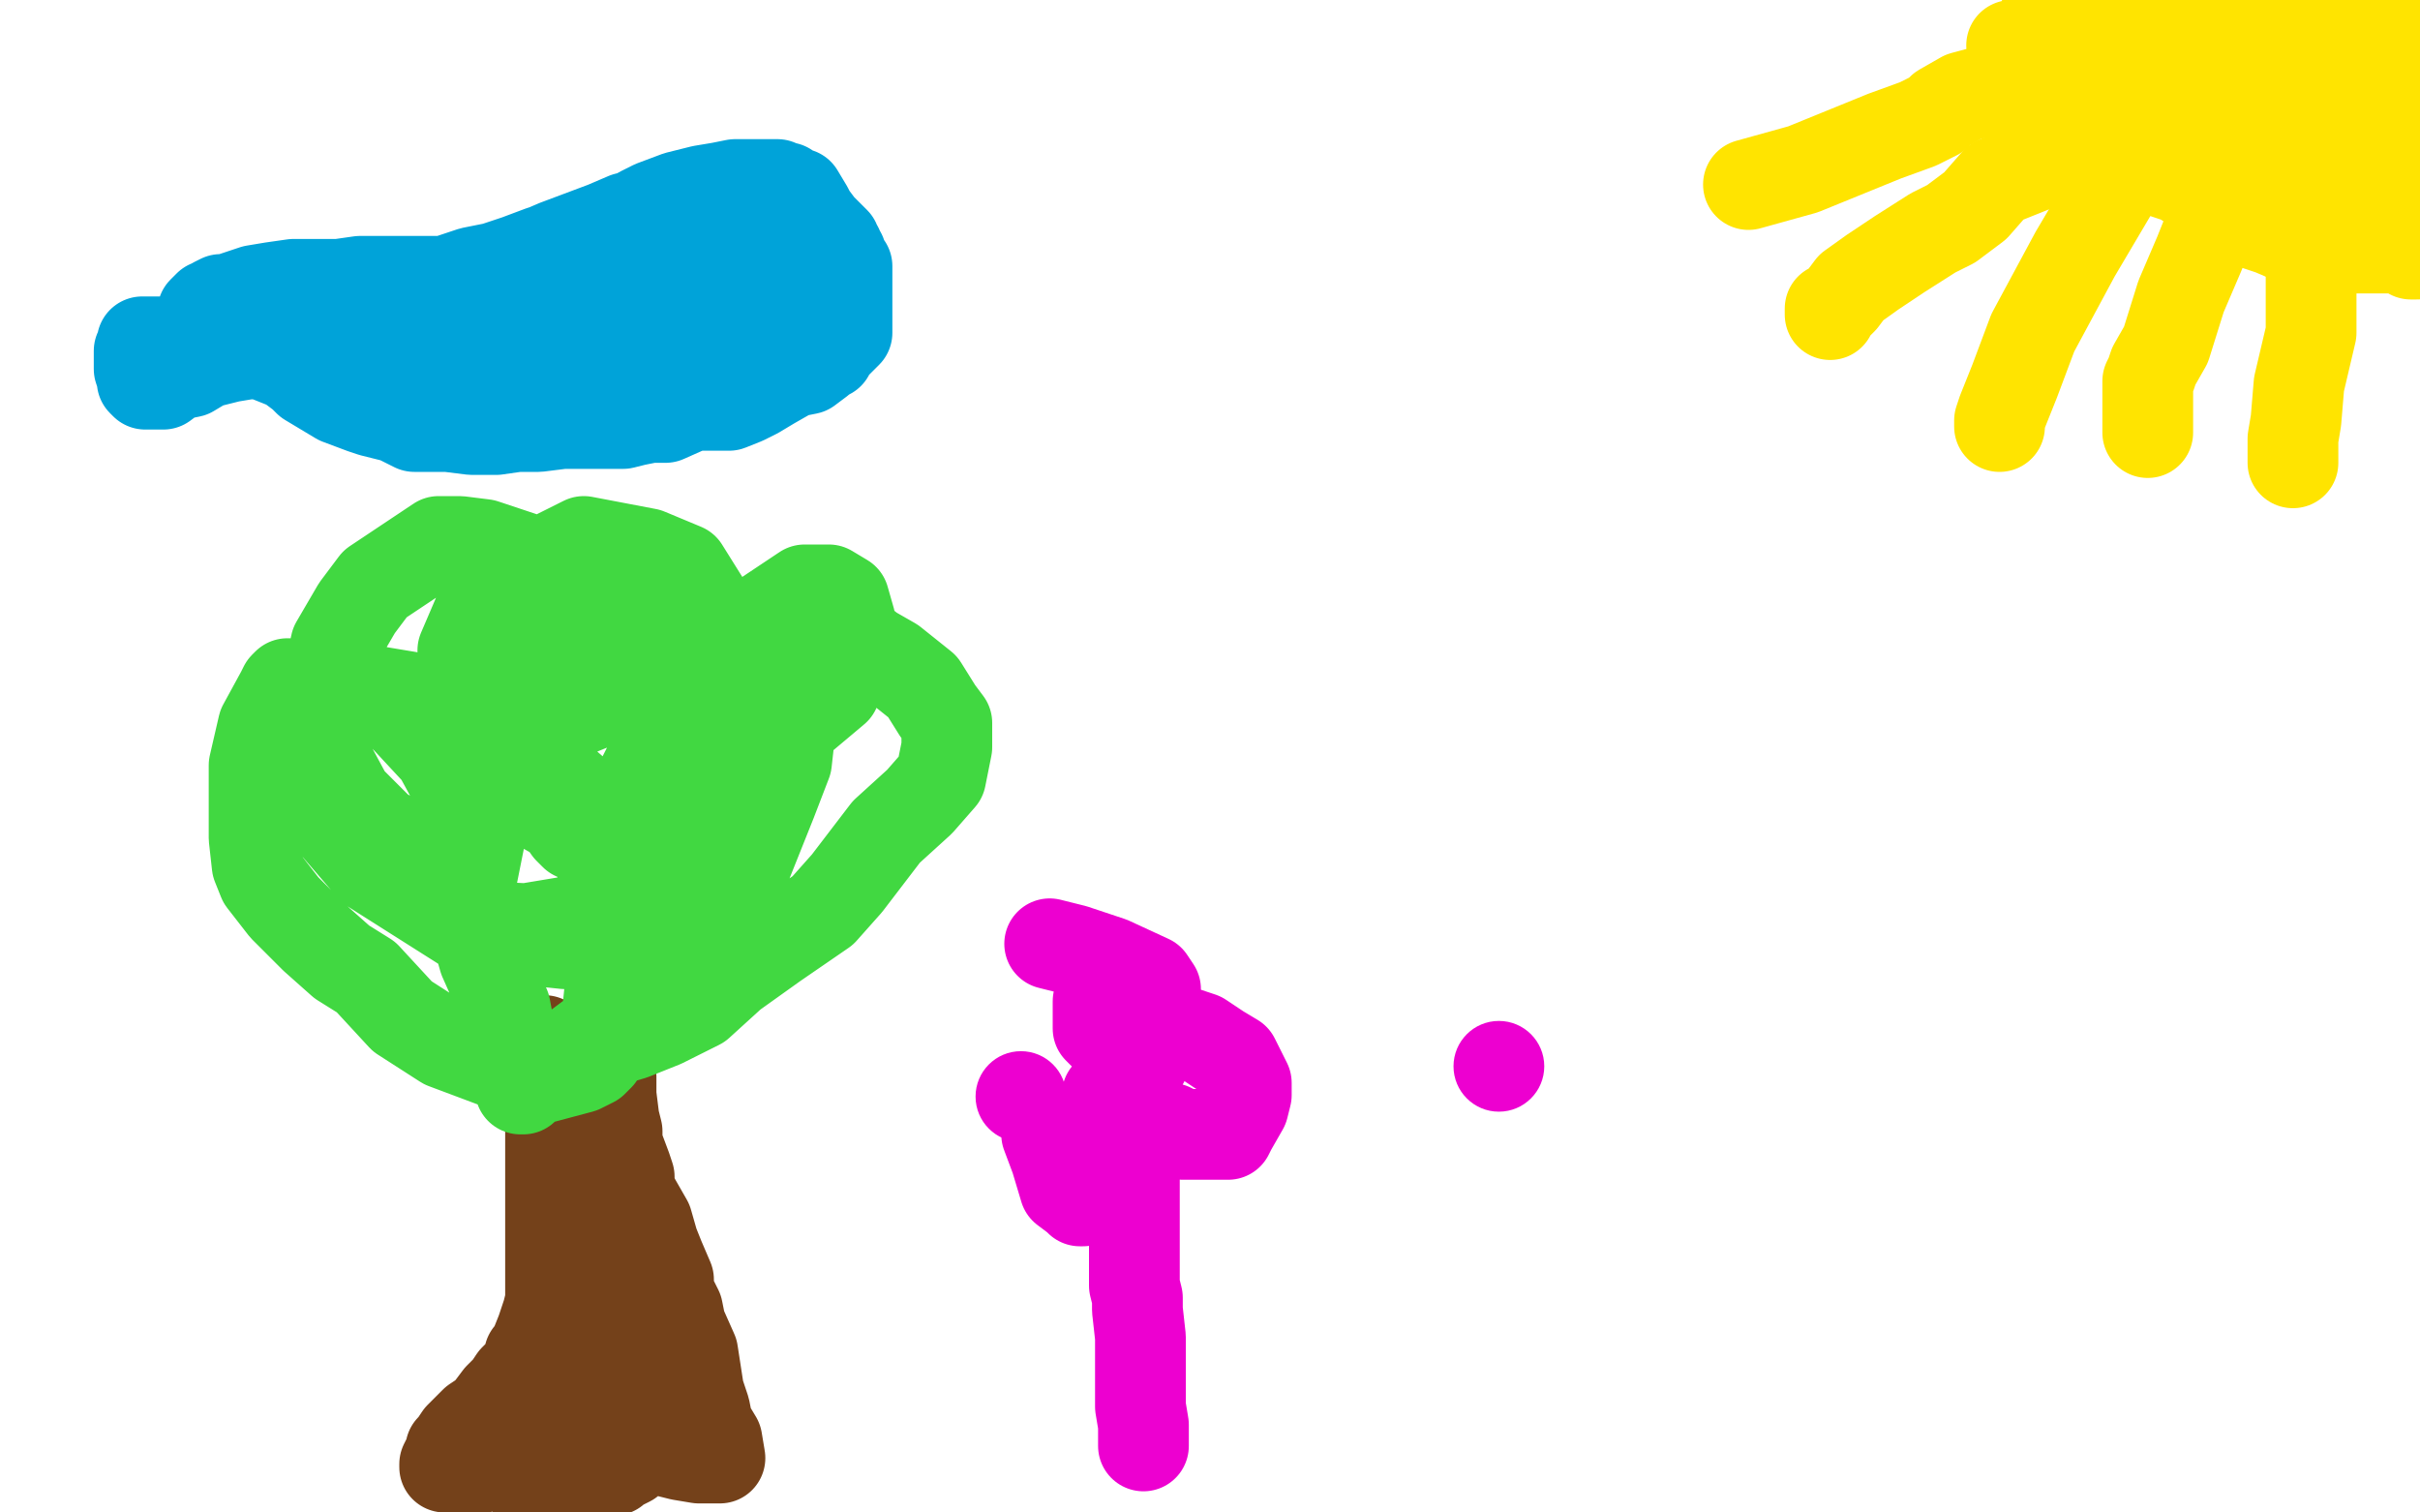 <?xml version="1.0" standalone="no"?>
<!DOCTYPE svg PUBLIC "-//W3C//DTD SVG 1.1//EN"
"http://www.w3.org/Graphics/SVG/1.1/DTD/svg11.dtd">

<svg width="800" height="500" version="1.1" xmlns="http://www.w3.org/2000/svg" xmlns:xlink="http://www.w3.org/1999/xlink" style="stroke-antialiasing: false"><desc>This SVG has been created on https://colorillo.com/</desc><rect x='0' y='0' width='800' height='500' style='fill: rgb(255,255,255); stroke-width:0' /><polyline points="41,118 47,118 47,118 52,118 52,118 55,116 55,116 60,114 60,114 69,110 69,110 85,105 85,105 93,101 93,101 120,92 133,91 140,91 146,91 163,89 173,89 179,89 186,89 202,89 211,90 216,90 220,93 224,95 228,96 234,99 240,104 241,107 242,108 242,110 242,111 242,112 240,114 240,115 240,116 238,118 235,120 230,121 226,122 220,125 211,126 201,129 190,129 182,131 172,132 165,132 157,131 145,128 141,125 128,122 116,119 108,117 103,117 100,115 96,113 93,112 90,111 89,111 88,111 82,111 74,113 71,114 68,116 66,117 65,118 61,119 56,119 52,120 49,120 48,120 47,120 47,118 49,117 51,116 53,115 62,115 73,114 88,112 111,109 127,106 148,104 159,104 171,104 176,104 178,104 179,104 179,103 179,102 182,98 205,83 207,80 208,79 205,80 172,82 159,83 140,84 130,84 126,85 124,86 123,88 120,90 114,98 109,102 107,104 106,105 108,105 113,105 125,106 156,106 173,106 208,104 231,102 256,96 272,95 283,91 286,89 284,89 272,84 241,79 208,79 181,79 162,82 141,82 120,84 107,86 99,87 89,93 87,95 86,96 83,100 83,103 83,106 83,110 90,117 107,122 125,124 160,118 215,100 244,94 253,90 268,82 273,79 274,78 275,77 273,74 265,71 256,70 229,69 214,70 203,74 181,81 152,91 134,97 119,101 111,105 106,108 104,111 104,115 104,118 104,121 120,124 147,124 203,112 223,106 259,94 273,88 278,85 279,85 278,85 257,82 216,85 186,88 159,90 138,95 124,99 117,103 112,108 106,115 105,116 104,119 105,119 130,114 184,99 222,86 241,82 248,80 249,80 246,80 217,79 183,82 120,93 87,99 74,105 70,107 69,107 73,107 102,108" style="fill: none; stroke: #dc0000; stroke-width: 1; stroke-linejoin: round; stroke-linecap: round; stroke-antialiasing: false; stroke-antialias: 0; opacity: 1.0"/>
<polyline points="117,109 119,108 119,108 131,103 131,103 137,99 137,99 138,99 138,99 146,97 146,97 157,92 162,89 171,86 179,83 186,82 191,82 194,81 195,81 196,81 197,81 199,81 202,81 207,81 210,81 216,81 222,81 226,81 229,82 230,83 232,84 234,85 237,86 242,86 246,87 248,88 250,88 251,89 253,90 254,91 255,93 255,94 255,95 255,97 255,98 255,99 255,101 255,102 255,103 254,105 252,108 249,110 247,112 243,114 239,115 234,117 231,118 218,123 211,124 203,125 199,126 193,126 190,127 186,127 178,127 173,127 168,127 162,126 155,124 150,123 145,121 137,121 133,121 129,120 126,119 123,119 121,118 120,117 119,117 116,115 115,114 114,114 114,113 114,112 115,111 117,110 124,107 132,105 139,104 148,104 156,104 161,104 167,104 174,104 184,104 189,105 192,105 195,105 196,105 199,105 203,105 211,104 215,104 221,103 226,102 228,101 229,100 229,99 229,98 229,96 230,94 230,91 230,88 230,87 229,87 228,87 227,87 221,85 214,85 209,85 205,85 199,87 191,90 178,98 162,103 153,105 150,105 146,106 139,106 129,107 121,108 116,109 104,109 95,109 84,110 75,112 72,113 69,113 67,113 66,113 66,109 66,106 67,103 68,102 69,101 70,101 71,100 73,99 75,99 84,96 90,95 97,94 101,94 105,94 107,94 112,94 119,93 124,93 129,93 133,93 137,93 139,93 140,93 143,93 147,93 150,92 156,90 166,88 171,86 175,85 177,84 184,81 192,78 200,75 207,72 211,71 212,70 216,68 224,65 232,63 238,62 243,61 245,61 247,61 249,61 253,61 255,61 257,61 259,62 260,62 261,63 264,64 267,69 268,71 271,75 273,77 274,78 276,80 276,81 277,82 277,83 278,84 278,85 279,87 280,88 280,89 280,90 280,91 280,92 280,93 280,95 280,98 280,100 280,104 280,106 280,109 280,110 278,112 277,113 275,115 274,117 272,118 271,119 267,122 262,123 255,127 250,130 248,131 246,132 241,134 237,134 229,134 220,138 215,138 210,139 206,140 199,140 191,140 186,140 178,141 175,141 171,141 164,142 156,142 148,141 141,141 137,141 131,138 123,136 120,135 112,132 107,129 102,126 100,124 96,121 94,120 89,118 86,117 85,117 84,117 83,117 82,117 76,118 72,119 68,120 63,123 58,124 54,127 53,127 51,127 49,127 48,127 47,126 47,125 46,122 46,120 46,118 46,117 46,116 47,115 47,113 48,113 50,113 51,113 53,113 56,113 58,113 59,113 60,113 61,113 62,113 64,113" style="fill: none; stroke: #00a3d9; stroke-width: 30; stroke-linejoin: round; stroke-linecap: round; stroke-antialiasing: false; stroke-antialias: 0; opacity: 1.0"/>
<polyline points="201,346 201,351 201,351 202,359 202,359 202,363 202,363 202,366 202,366 202,368 202,368 203,374 203,374 205,382 205,382 205,393 205,399 205,402 205,405 205,407 206,412 207,415 207,419 207,421 207,426 207,429 207,431 207,436 207,439 208,443 208,447 208,450 208,451 208,453 208,454 208,456 208,457 208,460 208,461 208,462 210,469 210,473 211,475 212,477 212,478 212,479 212,480 211,481 209,482 208,483 206,484 204,485 203,486 196,486 191,488 185,488 180,490 178,491 176,491 175,491 175,490 175,489 175,488 174,486 174,485 174,484 175,483 178,482 179,481 181,479 181,478 181,477 184,473 185,469 185,467 186,463 186,462 186,459 186,455 187,451 187,448 187,441 189,433 189,428 191,425 192,419 192,416 192,414 191,410 190,402 190,396 190,390 190,386 190,381 190,378 189,376 187,371 186,369 185,367 184,365 183,362 183,360 182,357 181,354 181,351 181,350 180,348 180,347 180,345 180,344 180,345 180,352 182,360 182,369 182,377 182,386 182,391 182,396 182,400 182,407 182,412 182,416 182,422 182,426 182,427 182,430 181,434 180,437 179,440 177,445 176,447 175,448 174,452 170,456 168,459 165,462 162,466 161,467 160,468 157,470 154,473 153,474 152,475 150,478 149,479 149,480 148,482 147,484 147,485 149,485 152,485 155,485 160,485 167,483 173,483 180,483 183,482 186,482 190,482 193,482 198,480 203,479 210,479 213,479 215,479 218,479 221,480 225,481 231,482 237,482 238,482 237,476 234,471 233,466 231,460 229,447 225,438 224,433 222,429 221,428 221,426 221,423 218,416 216,411 214,404 210,397 208,393 208,389 207,386 204,378 204,374 203,370 202,362 202,361 202,360 202,359 202,358 202,357 202,356 201,356 201,355" style="fill: none; stroke: #74411a; stroke-width: 30; stroke-linejoin: round; stroke-linecap: round; stroke-antialiasing: false; stroke-antialias: 0; opacity: 1.0"/>
<polyline points="166,352 163,351 163,351 147,345 147,345 133,336 133,336 121,323 121,323 113,318 113,318 104,310 104,310 94,300 94,300 87,291 85,286 84,277 84,265 84,253 87,240 93,229 94,227 95,226 101,226 115,227 127,229 145,232 164,238 170,244 181,254 189,261 197,276 199,286 200,298 202,309 202,323 201,333 200,342 198,349 197,350 196,351 192,353 177,357 174,359 173,360 172,360 172,359 171,355 170,349 167,333 164,326 160,317 158,310 155,295 159,275 161,260 163,240 166,234 168,232 175,226 221,209 224,207 228,207 231,208 235,211 240,216 245,227 246,252 240,271 235,285 231,293 228,300 226,306 224,309 213,315 208,317 204,319 203,319 201,319 199,314 197,305 202,277 213,256 221,240 227,229 230,222 245,215 268,210 279,210 283,211 288,215 295,219 305,227 310,235 313,239 313,247 311,257 304,265 293,275 280,292 272,301 256,312 242,322 231,332 219,338 209,342 199,345 195,346 193,346 192,346 191,346 195,343 216,327 225,319 234,308 243,295 255,265 260,252 261,243 261,236 257,231 254,229 250,227 225,223 211,226 203,230 176,241 162,249 157,255 154,259 150,268 150,275 150,286 155,300 168,310 187,312 201,312 211,309 216,304 225,293 230,276 227,241 213,222 200,206 175,185 160,180 152,179 145,179 124,193 118,201 111,213 108,227 108,251 115,264 126,275 144,284 148,286 151,287 152,287 154,279 151,260 145,249 132,235 119,226 111,224 109,224 108,225 107,239 107,259 111,273 123,287 153,306 174,307 204,302 229,283 249,267 252,254 250,240 232,216 219,204 206,195 192,185 186,183 185,183 182,192 178,205 177,236 177,250 181,264 188,274 190,276 192,276 206,268 230,235 236,214 236,204 226,188 214,183 193,179 177,187 165,195 159,201 153,215 158,239 169,253 176,265 192,274 210,278 215,278 223,272 251,249 276,228 281,214 281,205 279,198 274,195 266,195 251,205 233,226 227,242 221,256 221,272 225,280 230,284 234,285 235,285 236,284 236,283 235,283 229,288 218,296 217,297 217,298" style="fill: none; stroke: #41d841; stroke-width: 30; stroke-linejoin: round; stroke-linecap: round; stroke-antialiasing: false; stroke-antialias: 0; opacity: 1.0"/>
<circle cx="97.5" cy="283.5" r="0" style="fill: #c39e00; stroke-antialiasing: false; stroke-antialias: 0; opacity: 1.0"/>
<circle cx="100.5" cy="371.5" r="0" style="fill: #c39e00; stroke-antialiasing: false; stroke-antialias: 0; opacity: 1.0"/>
<circle cx="369.5" cy="365.5" r="15" style="fill: #41d841; stroke-antialiasing: false; stroke-antialias: 0; opacity: 1.0"/>
<polyline points="676,5 680,17 680,17 683,25 683,25 685,28 685,28 687,33 687,33 689,37 689,37 692,40 692,40 700,47 700,47 707,52 715,57 721,59 727,63 729,66 730,67 732,69 734,70 737,72 742,73 751,76 758,79 762,80 765,81 770,82 773,82 781,82 790,82 795,82 797,84 799,84 792,79 776,74 764,69 758,66 747,60 732,55 718,49 713,47 708,43 697,39 693,38 690,35 686,33 683,29 681,27 679,24 678,22 678,21 678,20 678,19 679,15 681,13 682,12 689,12 700,16 710,22 721,29 753,43 763,51 784,64 796,68 778,66 760,64 747,60 732,53 713,45 706,38 691,31 672,22 668,17 665,15 675,14 706,18 734,25 772,37 795,5 783,5 777,5 775,6 772,8 772,10 771,11 771,13 775,15 779,16 795,16 788,11 769,4 698,0 701,3 705,7 707,8 708,8 709,8 709,7 709,6 706,4 696,0 694,0 781,0 781,2 782,5 785,12 788,17 792,25 796,32 798,37 798,39 798,40 798,41 798,42 798,43 798,44 798,45 798,46 798,47" style="fill: none; stroke: #ffe400; stroke-width: 30; stroke-linejoin: round; stroke-linecap: round; stroke-antialiasing: false; stroke-antialias: 0; opacity: 1.0"/>
<polyline points="578,61 596,56 596,56 623,45 623,45 634,41 634,41 640,38 640,38 642,36 642,36 649,32 649,32 664,28 664,28 676,25 678,25 679,25" style="fill: none; stroke: #ffe400; stroke-width: 30; stroke-linejoin: round; stroke-linecap: round; stroke-antialiasing: false; stroke-antialias: 0; opacity: 1.0"/>
<polyline points="703,55 699,62 699,62 686,84 686,84 672,110 672,110 666,126 666,126 662,136 662,136 661,139 661,139 661,140 661,140 661,141" style="fill: none; stroke: #ffe400; stroke-width: 30; stroke-linejoin: round; stroke-linecap: round; stroke-antialiasing: false; stroke-antialias: 0; opacity: 1.0"/>
<polyline points="764,87 764,110 764,110 760,127 760,127 759,139 759,139 758,145 758,145 758,148 758,148 758,150 758,150 758,151 758,151 758,152 758,153 758,152" style="fill: none; stroke: #ffe400; stroke-width: 30; stroke-linejoin: round; stroke-linecap: round; stroke-antialiasing: false; stroke-antialias: 0; opacity: 1.0"/>
<polyline points="691,43 675,54 675,54 660,60 660,60 653,68 653,68 645,74 645,74 639,77 639,77 628,84 628,84 619,90 619,90 612,95 609,99 607,101 605,102 605,103 605,104" style="fill: none; stroke: #ffe400; stroke-width: 30; stroke-linejoin: round; stroke-linecap: round; stroke-antialiasing: false; stroke-antialias: 0; opacity: 1.0"/>
<polyline points="731,74 727,84 727,84 721,98 721,98 716,114 716,114 712,121 712,121 711,124 711,124 710,126 710,126 710,127 710,127 710,128 710,130 710,131 710,134 710,137 710,138 710,140 710,141 710,142 710,143" style="fill: none; stroke: #ffe400; stroke-width: 30; stroke-linejoin: round; stroke-linecap: round; stroke-antialiasing: false; stroke-antialias: 0; opacity: 1.0"/>
<circle cx="495.5" cy="352.5" r="15" style="fill: #ed00d0; stroke-antialiasing: false; stroke-antialias: 0; opacity: 1.0"/>
<circle cx="369.5" cy="347.5" r="15" style="fill: #ed00d0; stroke-antialiasing: false; stroke-antialias: 0; opacity: 1.0"/>
<circle cx="337.5" cy="362.5" r="15" style="fill: #ed00d0; stroke-antialiasing: false; stroke-antialias: 0; opacity: 1.0"/>
<polyline points="346,375 349,383 349,383 352,393 352,393 356,396 356,396 357,397 357,397 358,397 358,397 364,393 371,384 373,381 375,379 375,378 375,377 373,375 368,366 366,362 366,363 366,365 370,367 373,369 379,371 387,373 391,375 396,375 402,375 406,375 407,373 411,366 412,362 412,358 408,350 403,347 397,343 388,340 379,335 370,332 366,331 364,331 363,331 363,332 363,335 363,340 369,346 375,349 377,351 378,351 380,347 382,341 382,334 382,330 382,327 380,324 367,318 355,314 347,312" style="fill: none; stroke: #ed00d0; stroke-width: 30; stroke-linejoin: round; stroke-linecap: round; stroke-antialiasing: false; stroke-antialias: 0; opacity: 1.0"/>
<polyline points="378,478 378,471 378,471 377,465 377,465 377,453 377,453 377,442 377,442 376,433 376,433 376,429 376,429 375,425 375,425 375,414 375,408 375,401 375,396 375,387 375,381 375,378 375,377" style="fill: none; stroke: #ed00d0; stroke-width: 30; stroke-linejoin: round; stroke-linecap: round; stroke-antialiasing: false; stroke-antialias: 0; opacity: 1.0"/>
</svg>
